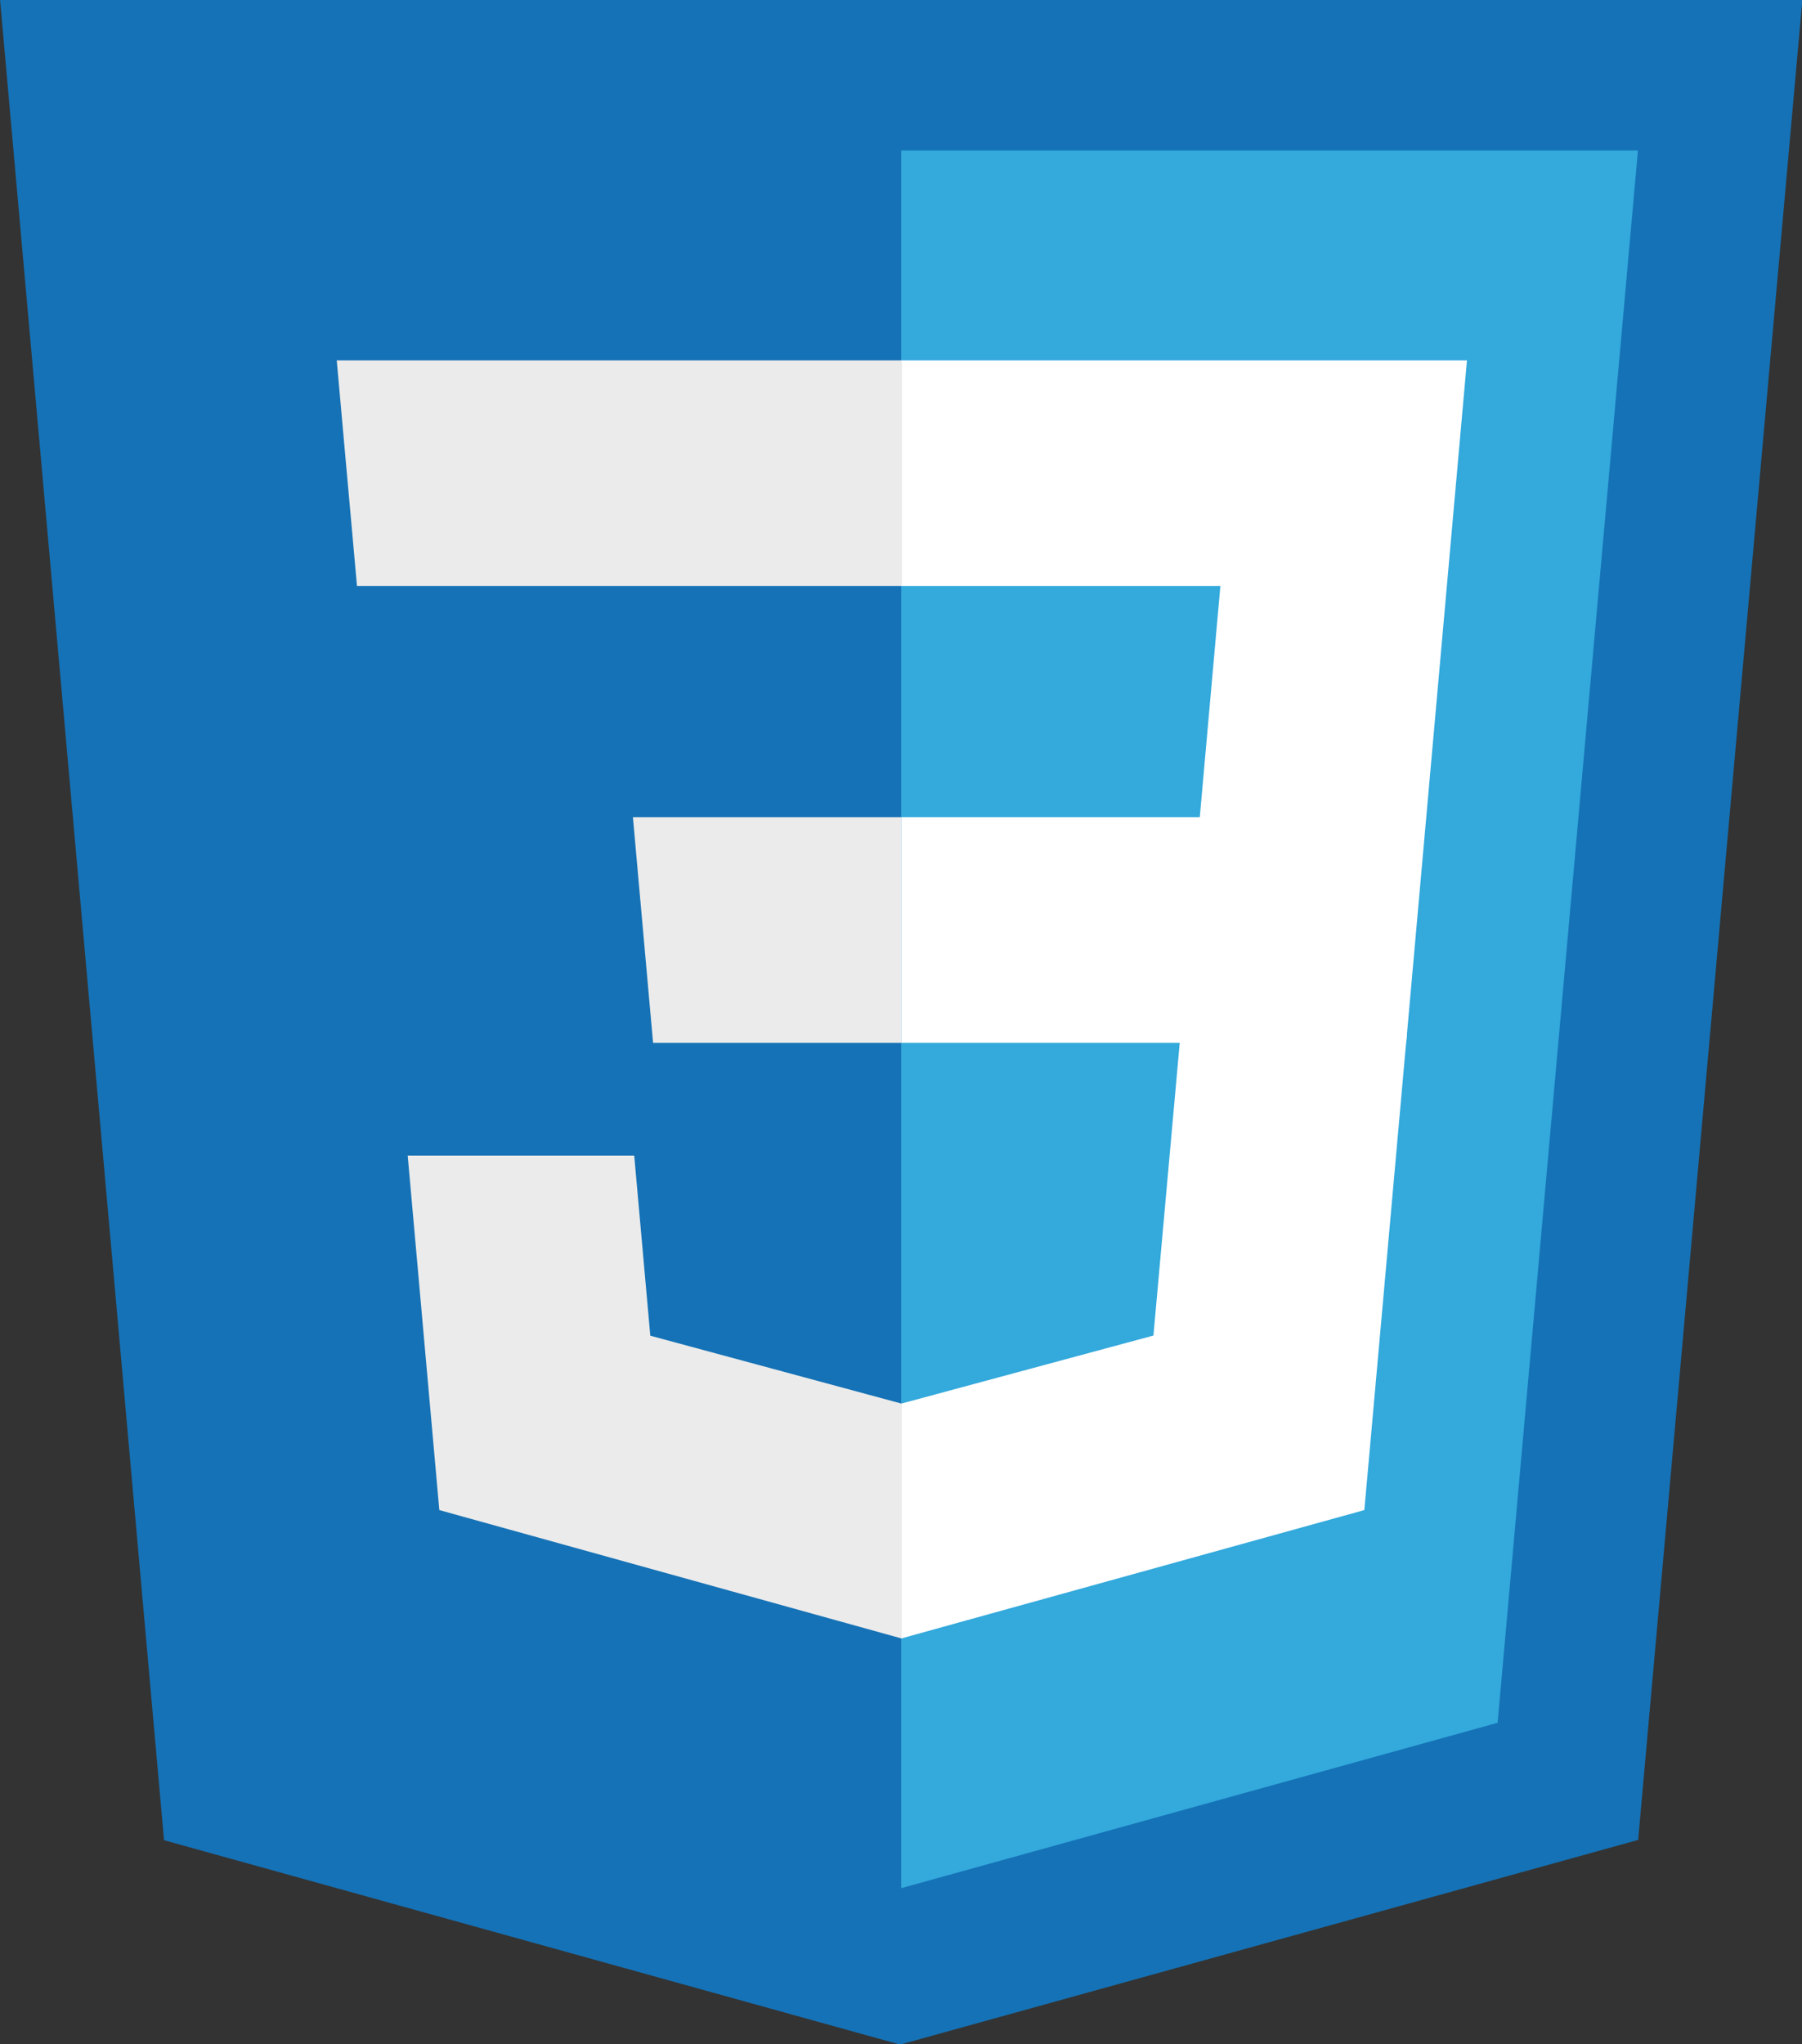 <?xml version="1.0" encoding="UTF-8" standalone="no"?>
<svg
   width="22.043"
   height="25"
   viewBox="0 0 22.043 25"
   version="1.1"
   id="svg18"
   sodipodi:docname="css-svgrepo-com.svg"
   inkscape:version="1.2 (dc2aedaf03, 2022-05-15)"
   xmlns:inkscape="http://www.inkscape.org/namespaces/inkscape"
   xmlns:sodipodi="http://sodipodi.sourceforge.net/DTD/sodipodi-0.dtd"
   xmlns="http://www.w3.org/2000/svg"
   xmlns:svg="http://www.w3.org/2000/svg">
  <rect x="0" y="0" width="22.043" height="25" fill="#333333" stroke="none"/>
  <defs
     id="defs22" />
  <sodipodi:namedview
     id="namedview20"
     pagecolor="#ffffff"
     bordercolor="#000000"
     borderopacity="0.25"
     inkscape:showpageshadow="2"
     inkscape:pageopacity="0.0"
     inkscape:pagecheckerboard="0"
     inkscape:deskcolor="#d1d1d1"
     showgrid="false"
     inkscape:zoom="19.091883"
     inkscape:cx="3.928371"
     inkscape:cy="13.539785"
     inkscape:window-width="1920"
     inkscape:window-height="1051"
     inkscape:window-x="-9"
     inkscape:window-y="-9"
     inkscape:window-maximized="1"
     inkscape:current-layer="svg18" />
  <title
     id="title2">file_type_css</title>
  <polygon
     points="28.344,2 26.095,27.197 15.985,30 5.902,27.201 3.656,2 "
     style="fill:#1572b6"
     id="polygon4"
     transform="matrix(0.893,0,0,0.893,-3.264,-1.786)" />
  <polygon
     points="16,4.061 16,27.858 24.17,25.593 26.092,4.061 "
     style="fill:#33a9dc"
     id="polygon6"
     transform="matrix(0.893,0,0,0.893,-3.264,-1.786)" />
  <polygon
     points="23.676,7.764 22.917,16.282 16,16.282 16,13.191 20.09,13.191 20.372,10.026 16,10.026 16,6.935 16.011,6.935 23.75,6.935 "
     style="fill:#ffffff"
     id="polygon8"
     transform="matrix(0.893,0,0,0.893,-3.264,-1.786)" />
  <polygon
     points="16.004,24.438 16.019,24.434 16.019,21.218 16.005,21.222 12.563,20.292 12.343,17.827 10.67,17.827 9.24,17.827 9.673,22.68 "
     style="fill:#ebebeb"
     id="polygon10"
     transform="matrix(0.893,0,0,0.893,-3.264,-1.786)" />
  <polygon
     points="19.827,16.151 19.455,20.29 16.008,21.22 16.008,24.436 22.344,22.68 22.391,22.158 22.928,16.151 "
     style="fill:#ffffff"
     id="polygon12"
     transform="matrix(0.893,0,0,0.893,-3.264,-1.786)" />
  <polygon
     points="8.483,9.331 8.342,7.764 8.268,6.935 16.011,6.935 16.011,8.855 16.011,10.018 16.011,10.026 8.555,10.026 8.545,10.026 "
     style="fill:#ebebeb"
     id="polygon14"
     transform="matrix(0.893,0,0,0.893,-3.264,-1.786)" />
  <polygon
     points="12.539,15.587 12.399,14.02 12.325,13.191 16,13.191 16,15.111 16,16.274 16,16.282 12.611,16.282 12.601,16.282 "
     style="fill:#ebebeb"
     id="polygon16"
     transform="matrix(0.893,0,0,0.893,-3.264,-1.786)" />
</svg>

